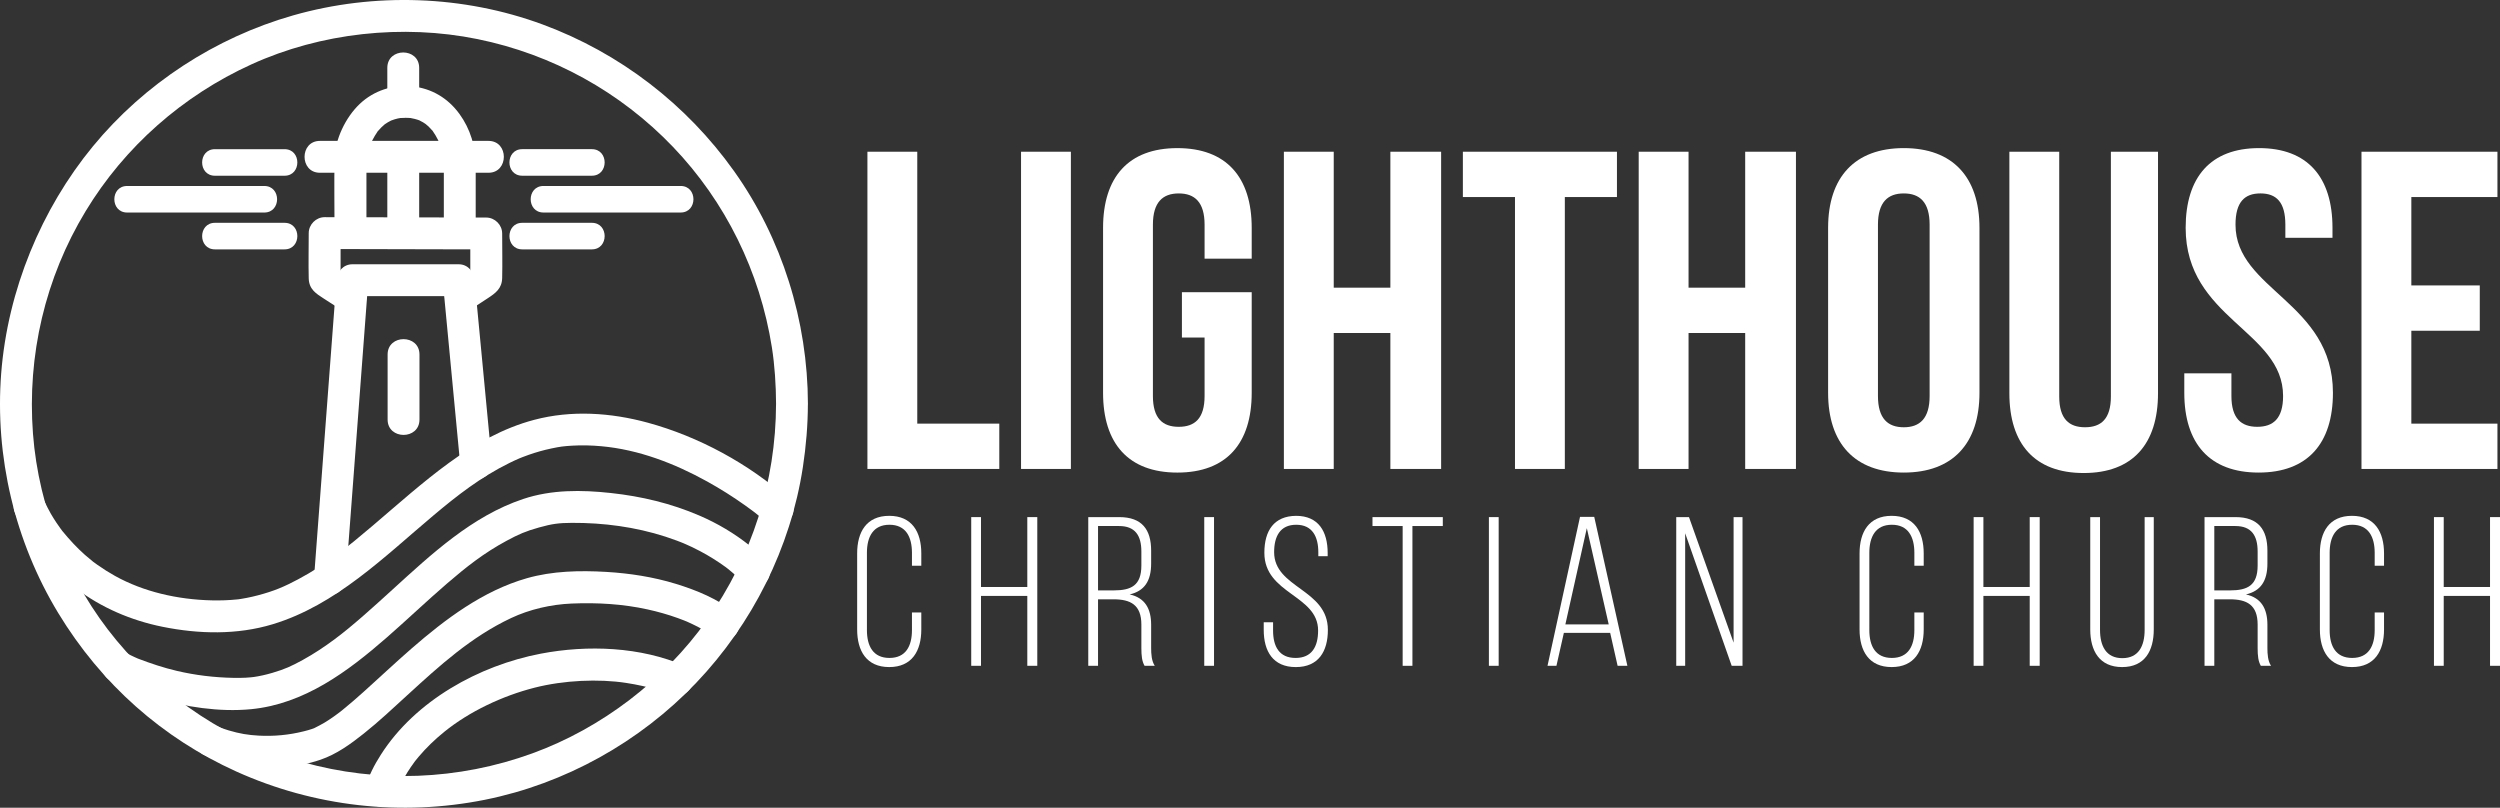 <?xml version="1.0" encoding="UTF-8"?>
<svg xmlns="http://www.w3.org/2000/svg" id="Layer_2" viewBox="0 0 1765.35 570.36">
  <rect x="0" y="0" width="1765.35" height="570.36" fill="#333333" stroke="none"/>
  <defs>
    <style>.cls-1{isolation:isolate;}.cls-2{fill:#fff;stroke-width:0px;}</style>
  </defs>
  <g id="Layer_2-2">
    <g id="Layer_1-2">
      <path class="cls-2" d="M89.79,150.08h96.83c12.06,0,12.08-18.75,0-18.75h-96.83c-12.06,0-12.08,18.75,0,18.75h0Z"></path>
      <path class="cls-2" d="M151.79,176.09h49.13c12.06,0,12.08-18.75,0-18.75h-49.13c-12.06,0-12.08,18.75,0,18.75h0Z"></path>
      <path class="cls-2" d="M151.79,124.09h49.13c12.06,0,12.08-18.75,0-18.75h-49.13c-12.06,0-12.08,18.75,0,18.75h0Z"></path>
      <path class="cls-2" d="M548,285.25c-.14,54.73-16.94,107.71-48.8,152.64-30.07,42.4-74.4,76.31-123.28,94.09-52.2,18.99-109.03,21.17-162.25,6.16-51.38-14.5-97.07-44.59-131.38-85.92-33.79-40.71-55.01-93.23-59.01-146.01-4.18-55.23,8.6-109.94,37.22-157.14,27.52-45.4,68.41-81.49,117.1-103.64,49.02-22.3,106.7-28.58,159.55-17.83,52.85,10.76,100.81,37.24,138.01,76.06,37.16,38.78,61.51,88.25,69.92,141.76,1.93,12.3,2.89,26.54,2.93,39.83.04,14.48,22.54,14.5,22.5,0-.15-58.59-18.2-116.74-52.25-164.53-33.63-47.19-80.71-83.36-135.09-103.44-55.98-20.67-118.76-22.77-176.11-6.43-55.04,15.68-105.13,48.32-141.49,92.53S5.44,204.8.84,263.61c-4.59,58.8,9.65,118.76,40.23,169.19,30.58,50.43,73.83,88.5,125.77,111.98,54.93,24.82,116.49,31.82,175.61,19.96,56.56-11.35,109.27-40.74,149.05-82.45,39.79-41.72,66.79-95.49,75.46-152.56,2.24-14.73,3.48-29.56,3.52-44.46s-22.46-14.5-22.5,0l.02-.02Z"></path>
      <path class="cls-2" d="M556.77,352.46c-27.78-24.92-63.5-44.21-99.37-53.99-26.06-7.11-53.84-8.97-80.14-2.02-21.92,5.79-42,17.12-60.21,30.39-18.76,13.67-36.03,29.19-53.69,44.21s-32.58,27.18-52.7,37.95c-9.91,5.31-17.22,8.39-28.46,11.36-2.6.69-5.23,1.29-7.87,1.81-1.33.26-2.67.5-4.01.72-.58.09-1.16.18-1.74.26-1.13.16.83-.08-1.1.12-5.99.62-11.98.81-18,.67-24.1-.56-48.1-6.06-68.21-17.23-4.34-2.41-8.54-5.06-12.58-7.93-.79-.56-1.58-1.15-2.36-1.72-1.57-1.14.87.75-1.12-.86-1.78-1.44-3.55-2.9-5.27-4.42-5.77-5.11-10.92-10.74-15.8-16.68-1.76-2.14.96,1.36-.17-.21-.46-.63-.93-1.25-1.39-1.89-.92-1.27-1.82-2.56-2.7-3.87-1.41-2.1-2.75-4.25-4.02-6.44-1.66-2.86-3.05-5.82-4.51-8.77-.87-1.76,1.35,3.38.59,1.38-2.18-5.67-7.57-9.58-13.84-7.86-5.42,1.49-10.05,8.14-7.86,13.84,8.31,21.65,25.01,40.2,43.19,54.06s39.26,22.79,61.3,27.25c25.58,5.18,52.7,5.84,77.85-1.79,44.65-13.55,78.68-47.54,113.5-76.82,16.66-14.01,33.29-27.04,53.72-37.09,2.39-1.17,4.8-2.3,7.25-3.34-1.44.61,1.63-.64,2.06-.81,1.42-.55,2.84-1.08,4.28-1.58,5.24-1.84,10.59-3.35,16.02-4.49,6.19-1.3,8.45-1.59,14.53-1.96,6.85-.41,13.73-.23,20.57.38,26.53,2.37,51.91,12.21,74.89,24.93,9.24,5.11,18.18,10.76,26.79,16.88,1.61,1.14,3.2,2.3,4.78,3.48.61.46,1.22.92,1.83,1.37,2.54,1.91-1.14-.93.71.55s3.62,2.88,5.39,4.37c.66.56,1.32,1.11,1.96,1.69,10.75,9.64,26.72-6.22,15.91-15.91h0Z"></path>
      <path class="cls-2" d="M540.45,395.54c-3.13-3.81-7.05-7.08-10.89-10.14-10.96-8.76-22.95-15.87-35.85-21.4-19.92-8.56-40.75-13.52-62.28-15.86-20.79-2.27-41.97-2.48-62.01,4.22-36.06,12.06-64.76,38.93-92.33,64.03-13.01,11.84-27.84,25.36-40.57,34.83-7.28,5.42-14.86,10.49-22.83,14.85-8.1,4.43-12.46,6.42-21.34,9.05-4.47,1.32-9.05,2.36-13.67,3.02,2.43-.34-1.12.1-1.32.12-1.27.12-2.54.22-3.82.29-2.88.16-5.76.16-8.65.11-13.48-.24-26.82-1.84-39.95-4.91-9.39-2.2-18.41-5.22-27.41-8.65-2.58-.99,2.22,1.01-.13-.05-.8-.36-1.61-.71-2.41-1.07-.95-.43-1.9-.88-2.83-1.34s-1.88-.93-2.79-1.44c-12.63-7.12-23.98,12.3-11.36,19.43,9.57,5.4,20.41,9.14,30.91,12.2,21.65,6.3,45.88,10.14,68.42,7.95,37.5-3.65,68.24-26.58,95.75-50.6,14.35-12.53,28.12-25.69,42.55-38.12,13.44-11.58,25.95-21.51,42.16-30.24,8.37-4.51,13.41-6.73,22.81-9.35,9.2-2.57,13.95-3.22,23.28-3.26,22.35-.1,44.69,2.87,66,9.74,2.64.85,5.26,1.76,7.86,2.74,1.07.4,2.13.81,3.19,1.23.05.02,3.32,1.36,1.39.54,4.06,1.71,8.05,3.62,11.94,5.67,6.29,3.31,12.29,7.07,18.05,11.24.54.39,1.06.81,1.6,1.2-2.86-2.08-.43-.34.17.16.87.71,1.73,1.41,2.58,2.14,1.52,1.3,3.01,2.64,4.44,4.04,1.17,1.15,2.35,2.32,3.4,3.59,3.86,4.7,11.91,4,15.91,0,4.65-4.65,3.87-11.2,0-15.91h0l.03-.05Z"></path>
      <path class="cls-2" d="M518.89,432.71c-11.9-9.81-27.08-15.95-41.65-20.43-15.92-4.89-32.61-7.46-49.22-8.44-18.59-1.09-37.9-.68-55.91,4.45-31.1,8.87-57.62,28.9-81.67,49.81-11.37,9.89-22.32,20.26-33.54,30.32-4.84,4.34-9.74,8.63-14.8,12.72-.53.42-1.06.84-1.58,1.27-2.51,2.01,1.06-.79-.47.37-1.15.87-2.3,1.74-3.48,2.58-2.32,1.67-4.7,3.28-7.14,4.77s-5.03,2.75-7.59,4.07c-.57.3-1.97.69.58-.23-.7.25-1.38.54-2.09.78-1.89.65-3.82,1.16-5.76,1.65-10.51,2.65-21.24,3.65-32.07,3.05-7.29-.41-13.19-1.36-20.92-3.65-2.13-.63-4.21-1.38-6.29-2.14-3.14-1.14,2.38,1.16-.1-.05-5.46-2.66-12.16-1.48-15.39,4.04-2.89,4.94-1.45,12.72,4.04,15.39,8.09,3.94,17.03,6.21,25.89,7.54,18.6,2.77,38.69,2.04,56.59-4.11,11.42-3.92,21.16-11,30.52-18.44,10.74-8.54,20.76-17.97,30.87-27.23,22.81-20.89,44.98-41.07,73.19-54.36,13.07-6.16,28.25-9.65,42.75-10.25,18.21-.75,36.08.3,53.52,4.12,7.27,1.59,14.46,3.62,21.46,6.14,1.49.54,2.97,1.1,4.44,1.68.7.28,1.39.56,2.08.84.89.37-1.85-.84.45.21s4.78,2.2,7.12,3.41c3.13,1.62,6.2,3.38,9.13,5.34.81.54,1.59,1.15,2.41,1.68,1.75,1.14-2.65-2.13-1.26-.98,4.69,3.86,11.32,4.59,15.91,0,3.98-3.98,4.71-12.03,0-15.91h-.02Z"></path>
      <path class="cls-2" d="M483.67,470.28c-31.31-13.65-68.7-15.02-101.8-8.7-43.64,8.33-88.67,33.21-112.97,71.41-4.38,6.89-8.69,14.78-10.58,22.8-3.33,14.08,18.36,20.09,21.7,5.98.35-1.46.86-2.89,1.39-4.3.24-.65.53-1.29.77-1.95-1.45,4.04-.16.42.29-.55.97-2.09,2.04-4.14,3.17-6.14,1.39-2.47,2.9-4.87,4.49-7.21.91-1.33,1.85-2.63,2.8-3.93.34-.46,1.64-2.09.23-.31.81-1.02,1.64-2.04,2.48-3.03,5.42-6.41,11.51-12.26,18.03-17.54,17.74-14.38,41.06-25.41,63.8-31.21,20.81-5.3,45.2-6.34,64.62-3.38,7.91,1.21,15.76,2.93,23.42,5.27,2.31.7,4.6,1.46,6.86,2.31,1.56.58,4.41,1.85-.05-.09,5.57,2.43,12.07,1.64,15.39-4.04,2.79-4.76,1.56-12.95-4.04-15.39h0Z"></path>
      <path class="cls-2" d="M244.2,408.71c1.79-23.73,3.58-47.45,5.37-71.18l8.56-113.52c.66-8.72,1.32-17.44,1.97-26.15l-11.25,11.25h75l-11.25-11.25c3.6,37.84,7.2,75.69,10.8,113.53.51,5.32,1.01,10.64,1.52,15.96.58,6.05,4.76,11.25,11.25,11.25,5.64,0,11.83-5.17,11.25-11.25-3.6-37.84-7.2-75.69-10.8-113.53-.51-5.32-1.01-10.64-1.52-15.96-.58-6.06-4.69-11.25-11.25-11.25h-75c-6.42,0-10.79,5.17-11.25,11.25-1.79,23.73-3.58,47.45-5.37,71.18l-8.56,113.52c-.66,8.72-1.32,17.44-1.97,26.15-.46,6.07,5.5,11.25,11.25,11.25,6.47,0,10.79-5.17,11.25-11.25h0Z"></path>
      <path class="cls-2" d="M253.63,200.18c-6.23-4.01-12.47-8.02-18.7-12.03l5.57,9.71v-33.27l-11.25,11.25c33.28.08,66.57.16,99.85.24,4.75,0,9.5.02,14.25.03l-11.25-11.25v33l5.57-9.71c-6.12,4.01-12.24,8.02-18.35,12.03-12.06,7.91-.8,27.4,11.36,19.43,4.53-2.97,9.06-5.94,13.6-8.91,5.59-3.66,10.15-6.88,10.33-14.37.25-10.47,0-20.98,0-31.46,0-6.09-5.15-11.24-11.25-11.25-33.28-.08-66.57-.16-99.85-.24-4.75,0-9.5-.02-14.25-.03-6.08,0-11.25,5.17-11.25,11.25,0,10.64-.26,21.31,0,31.95.19,7.76,5.19,10.79,10.92,14.48,4.45,2.86,8.9,5.73,13.36,8.59,12.21,7.86,23.51-11.61,11.36-19.43h-.02Z"></path>
      <path class="cls-2" d="M273.71,250.35v45.9c0,14.48,22.5,14.5,22.5,0v-45.9c0-14.48-22.5-14.5-22.5,0h0Z"></path>
      <path class="cls-2" d="M225.92,121.99h119c14.48,0,14.5-22.5,0-22.5h-119c-14.48,0-14.5,22.5,0,22.5h0Z"></path>
      <path class="cls-2" d="M258.76,164.58v-44.86c0-2.63.23-5.37,0-7.99-.25-2.83-1,4.38-.13.41.56-2.53,1.17-5.03,1.99-7.49.26-.78.55-1.55.82-2.33.17-.47.37-.93.54-1.39,0,.01-.91,2.06-.37.89.94-2.02,1.92-4.01,3.07-5.92.53-.88,1.11-1.73,1.67-2.59,1.02-1.58-.96.93.72-.96.72-.81,1.43-1.63,2.2-2.39.57-.56,3.02-2.68,2.45-2.25-.85.64,1.74-1.11,2.11-1.33.5-.29,3.08-1.62,2.29-1.27-.65.29,1.94-.68,2.65-.89,1.44-.42,2.93-.78,4.42-.97-1.46.19,2.61-.06,3.13-.06.64,0,1.27.03,1.9.05.23,0,2.76.2,1.53.06,1.18.13,5.05,1.08,7.12,1.96-1.95-.82,1.47.88,1.88,1.12.84.5,1.66,1.05,2.46,1.62-1.89-1.37.99.93,1.37,1.3.9.86,1.71,1.79,2.54,2.7,1.3,1.42-.65-1.15.72.95.56.86,1.15,1.7,1.68,2.59,1.15,1.92,2.11,3.91,3.06,5.93-.93-1.97-.23-.57.16.52.28.78.56,1.56.82,2.35.5,1.54.95,3.1,1.33,4.68.24.99.43,1.98.64,2.98.58,2.78-.85.48-.12-1.26-.41.97,0,2.98,0,4.01v49.85c0,14.48,22.5,14.5,22.5,0v-48.05c0-12.85-3.79-25.54-11.44-36.05-8.11-11.14-19.48-18-33.23-19.51-13.61-1.5-27.29,2.98-37.23,12.41-9.94,9.43-17.51,25.01-17.78,39.02-.33,17.38,0,34.8,0,52.19,0,14.48,22.5,14.5,22.5,0h0l.03-.03Z"></path>
      <path class="cls-2" d="M273.5,110.74v53.85c0,14.48,22.5,14.5,22.5,0v-53.85c0-14.48-22.5-14.5-22.5,0h0Z"></path>
      <path class="cls-2" d="M273.5,47.92v24.01c0,14.48,22.5,14.5,22.5,0v-24.01c0-14.48-22.5-14.5-22.5,0h0Z"></path>
      <path class="cls-2" d="M383.79,150.07h96.83c12.06,0,12.08-18.75,0-18.75h-96.83c-12.06,0-12.08,18.75,0,18.75h0Z"></path>
      <path class="cls-2" d="M368.79,176.09h49.13c12.06,0,12.08-18.75,0-18.75h-49.13c-12.06,0-12.08,18.75,0,18.75h0Z"></path>
      <path class="cls-2" d="M368.79,124.08h49.13c12.06,0,12.08-18.75,0-18.75h-49.13c-12.06,0-12.08,18.75,0,18.75h0Z"></path>
      <g class="cls-1">
        <g class="cls-1">
          <path class="cls-2" d="M612.52,107.14h35.2v192h57.92v32h-93.12V107.14Z"></path>
          <path class="cls-2" d="M721,107.14h35.2v224h-35.2V107.14Z"></path>
          <path class="cls-2" d="M834.6,206.35h49.28v71.04c0,35.84-17.92,56.32-52.48,56.32s-52.48-20.48-52.48-56.32v-116.48c0-35.84,17.92-56.32,52.48-56.32s52.48,20.48,52.48,56.32v21.76h-33.28v-24c0-16-7.04-22.08-18.24-22.08s-18.24,6.08-18.24,22.08v120.96c0,16,7.04,21.76,18.24,21.76s18.24-5.76,18.24-21.76v-41.28h-16v-32Z"></path>
          <path class="cls-2" d="M941.8,331.15h-35.2V107.14h35.2v96h40v-96h35.84v224h-35.84v-96h-40v96Z"></path>
          <path class="cls-2" d="M1032.99,107.14h108.8v32h-36.8v192h-35.2v-192h-36.8v-32Z"></path>
          <path class="cls-2" d="M1192.35,331.15h-35.2V107.14h35.2v96h40v-96h35.84v224h-35.84v-96h-40v96Z"></path>
          <path class="cls-2" d="M1290.9,160.9c0-35.84,18.88-56.32,53.44-56.32s53.44,20.48,53.44,56.32v116.48c0,35.84-18.88,56.32-53.44,56.32s-53.44-20.48-53.44-56.32v-116.48ZM1326.1,279.63c0,16,7.04,22.08,18.24,22.08s18.24-6.08,18.24-22.08v-120.96c0-16-7.04-22.08-18.24-22.08s-18.24,6.08-18.24,22.08v120.96Z"></path>
          <path class="cls-2" d="M1454.1,107.14v172.8c0,16,7.04,21.76,18.24,21.76s18.24-5.76,18.24-21.76V107.14h33.28v170.56c0,35.84-17.92,56.32-52.48,56.32s-52.48-20.48-52.48-56.32V107.14h35.2Z"></path>
          <path class="cls-2" d="M1595.22,104.58c34.24,0,51.84,20.48,51.84,56.32v7.04h-33.28v-9.28c0-16-6.4-22.08-17.6-22.08s-17.6,6.08-17.6,22.08c0,46.08,68.8,54.72,68.8,118.72,0,35.84-17.92,56.32-52.48,56.32s-52.48-20.48-52.48-56.32v-13.76h33.28v16c0,16,7.04,21.76,18.24,21.76s18.24-5.76,18.24-21.76c0-46.08-68.8-54.72-68.8-118.72,0-35.84,17.6-56.32,51.84-56.32Z"></path>
          <path class="cls-2" d="M1702.74,201.55h48.32v32h-48.32v65.6h60.8v32h-96V107.14h96v32h-60.8v62.4Z"></path>
        </g>
      </g>
      <g class="cls-1">
        <g class="cls-1">
          <path class="cls-2" d="M650.57,390.8v8.7h-6.6v-9.15c0-11.25-4.35-19.8-15.9-19.8s-15.9,8.55-15.9,19.8v54.6c0,11.25,4.35,19.65,15.9,19.65s15.9-8.4,15.9-19.65v-12.45h6.6v12c0,15.15-6.6,26.55-22.65,26.55s-22.65-11.4-22.65-26.55v-53.7c0-15.15,6.6-26.55,22.65-26.55s22.65,11.4,22.65,26.55Z"></path>
          <path class="cls-2" d="M692.72,420.8v49.35h-6.9v-105h6.9v49.35h32.7v-49.35h7.05v105h-7.05v-49.35h-32.7Z"></path>
          <path class="cls-2" d="M790.37,365.15c16.05,0,22.5,8.85,22.5,23.7v9.15c0,12.3-4.8,19.35-15.15,21.75,10.8,2.4,15.15,10.05,15.15,21.45v16.35c0,4.35.3,9.15,2.55,12.6h-7.2c-1.8-3.15-2.25-6.9-2.25-12.6v-16.5c0-13.95-7.65-17.85-19.65-17.85h-10.95v46.95h-6.9v-105h21.9ZM786.47,416.9c12.3,0,19.5-3.45,19.5-17.55v-9.9c0-11.25-4.35-18-15.75-18h-14.85v45.45h11.1Z"></path>
          <path class="cls-2" d="M857.27,365.15v105h-6.9v-105h6.9Z"></path>
          <path class="cls-2" d="M937.52,390.5v2.25h-6.6v-2.7c0-11.1-4.2-19.5-15.6-19.5s-15.6,8.25-15.6,19.35c0,25.5,37.95,25.95,37.95,54.9,0,15.15-6.6,26.25-22.65,26.25s-22.65-11.1-22.65-26.25v-5.4h6.6v5.85c0,11.25,4.35,19.35,15.9,19.35s15.9-8.1,15.9-19.35c0-25.2-37.95-25.65-37.95-54.9,0-15.75,6.9-25.95,22.35-26.1,15.9,0,22.35,11.1,22.35,26.25Z"></path>
          <path class="cls-2" d="M990.47,470.15v-98.7h-21.3v-6.3h49.65v6.3h-21.45v98.7h-6.9Z"></path>
          <path class="cls-2" d="M1058.27,365.15v105h-6.9v-105h6.9Z"></path>
          <path class="cls-2" d="M1104.31,446.9l-5.25,23.25h-6.3l22.95-105.15h10.05l23.4,105.15h-6.9l-5.25-23.25h-32.7ZM1105.37,440.9h30.6l-15.45-67.95-15.15,67.95Z"></path>
          <path class="cls-2" d="M1189.96,470.15h-6.3v-105h9l31.5,88.65v-88.65h6.3v105h-7.65l-32.85-93.6v93.6Z"></path>
          <path class="cls-2" d="M1358.41,390.8v8.7h-6.6v-9.15c0-11.25-4.35-19.8-15.9-19.8s-15.9,8.55-15.9,19.8v54.6c0,11.25,4.35,19.65,15.9,19.65s15.9-8.4,15.9-19.65v-12.45h6.6v12c0,15.15-6.6,26.55-22.65,26.55s-22.65-11.4-22.65-26.55v-53.7c0-15.15,6.6-26.55,22.65-26.55s22.65,11.4,22.65,26.55Z"></path>
          <path class="cls-2" d="M1400.56,420.8v49.35h-6.9v-105h6.9v49.35h32.7v-49.35h7.05v105h-7.05v-49.35h-32.7Z"></path>
          <path class="cls-2" d="M1482.91,444.8c0,11.25,4.2,19.95,15.75,19.95s15.75-8.7,15.75-19.95v-79.65h6.45v79.35c0,15-6.3,26.55-22.35,26.55s-22.5-11.55-22.5-26.55v-79.35h6.9v79.65Z"></path>
          <path class="cls-2" d="M1578.61,365.15c16.05,0,22.5,8.85,22.5,23.7v9.15c0,12.3-4.8,19.35-15.15,21.75,10.8,2.4,15.15,10.05,15.15,21.45v16.35c0,4.35.3,9.15,2.55,12.6h-7.2c-1.8-3.15-2.25-6.9-2.25-12.6v-16.5c0-13.95-7.65-17.85-19.65-17.85h-10.95v46.95h-6.9v-105h21.9ZM1574.71,416.9c12.3,0,19.5-3.45,19.5-17.55v-9.9c0-11.25-4.35-18-15.75-18h-14.85v45.45h11.1Z"></path>
          <path class="cls-2" d="M1683.46,390.8v8.7h-6.6v-9.15c0-11.25-4.35-19.8-15.9-19.8s-15.9,8.55-15.9,19.8v54.6c0,11.25,4.35,19.65,15.9,19.65s15.9-8.4,15.9-19.65v-12.45h6.6v12c0,15.15-6.6,26.55-22.65,26.55s-22.65-11.4-22.65-26.55v-53.7c0-15.15,6.6-26.55,22.65-26.55s22.65,11.4,22.65,26.55Z"></path>
          <path class="cls-2" d="M1725.61,420.8v49.35h-6.9v-105h6.9v49.35h32.7v-49.35h7.05v105h-7.05v-49.35h-32.7Z"></path>
        </g>
      </g>
    </g>
  </g>
</svg>
